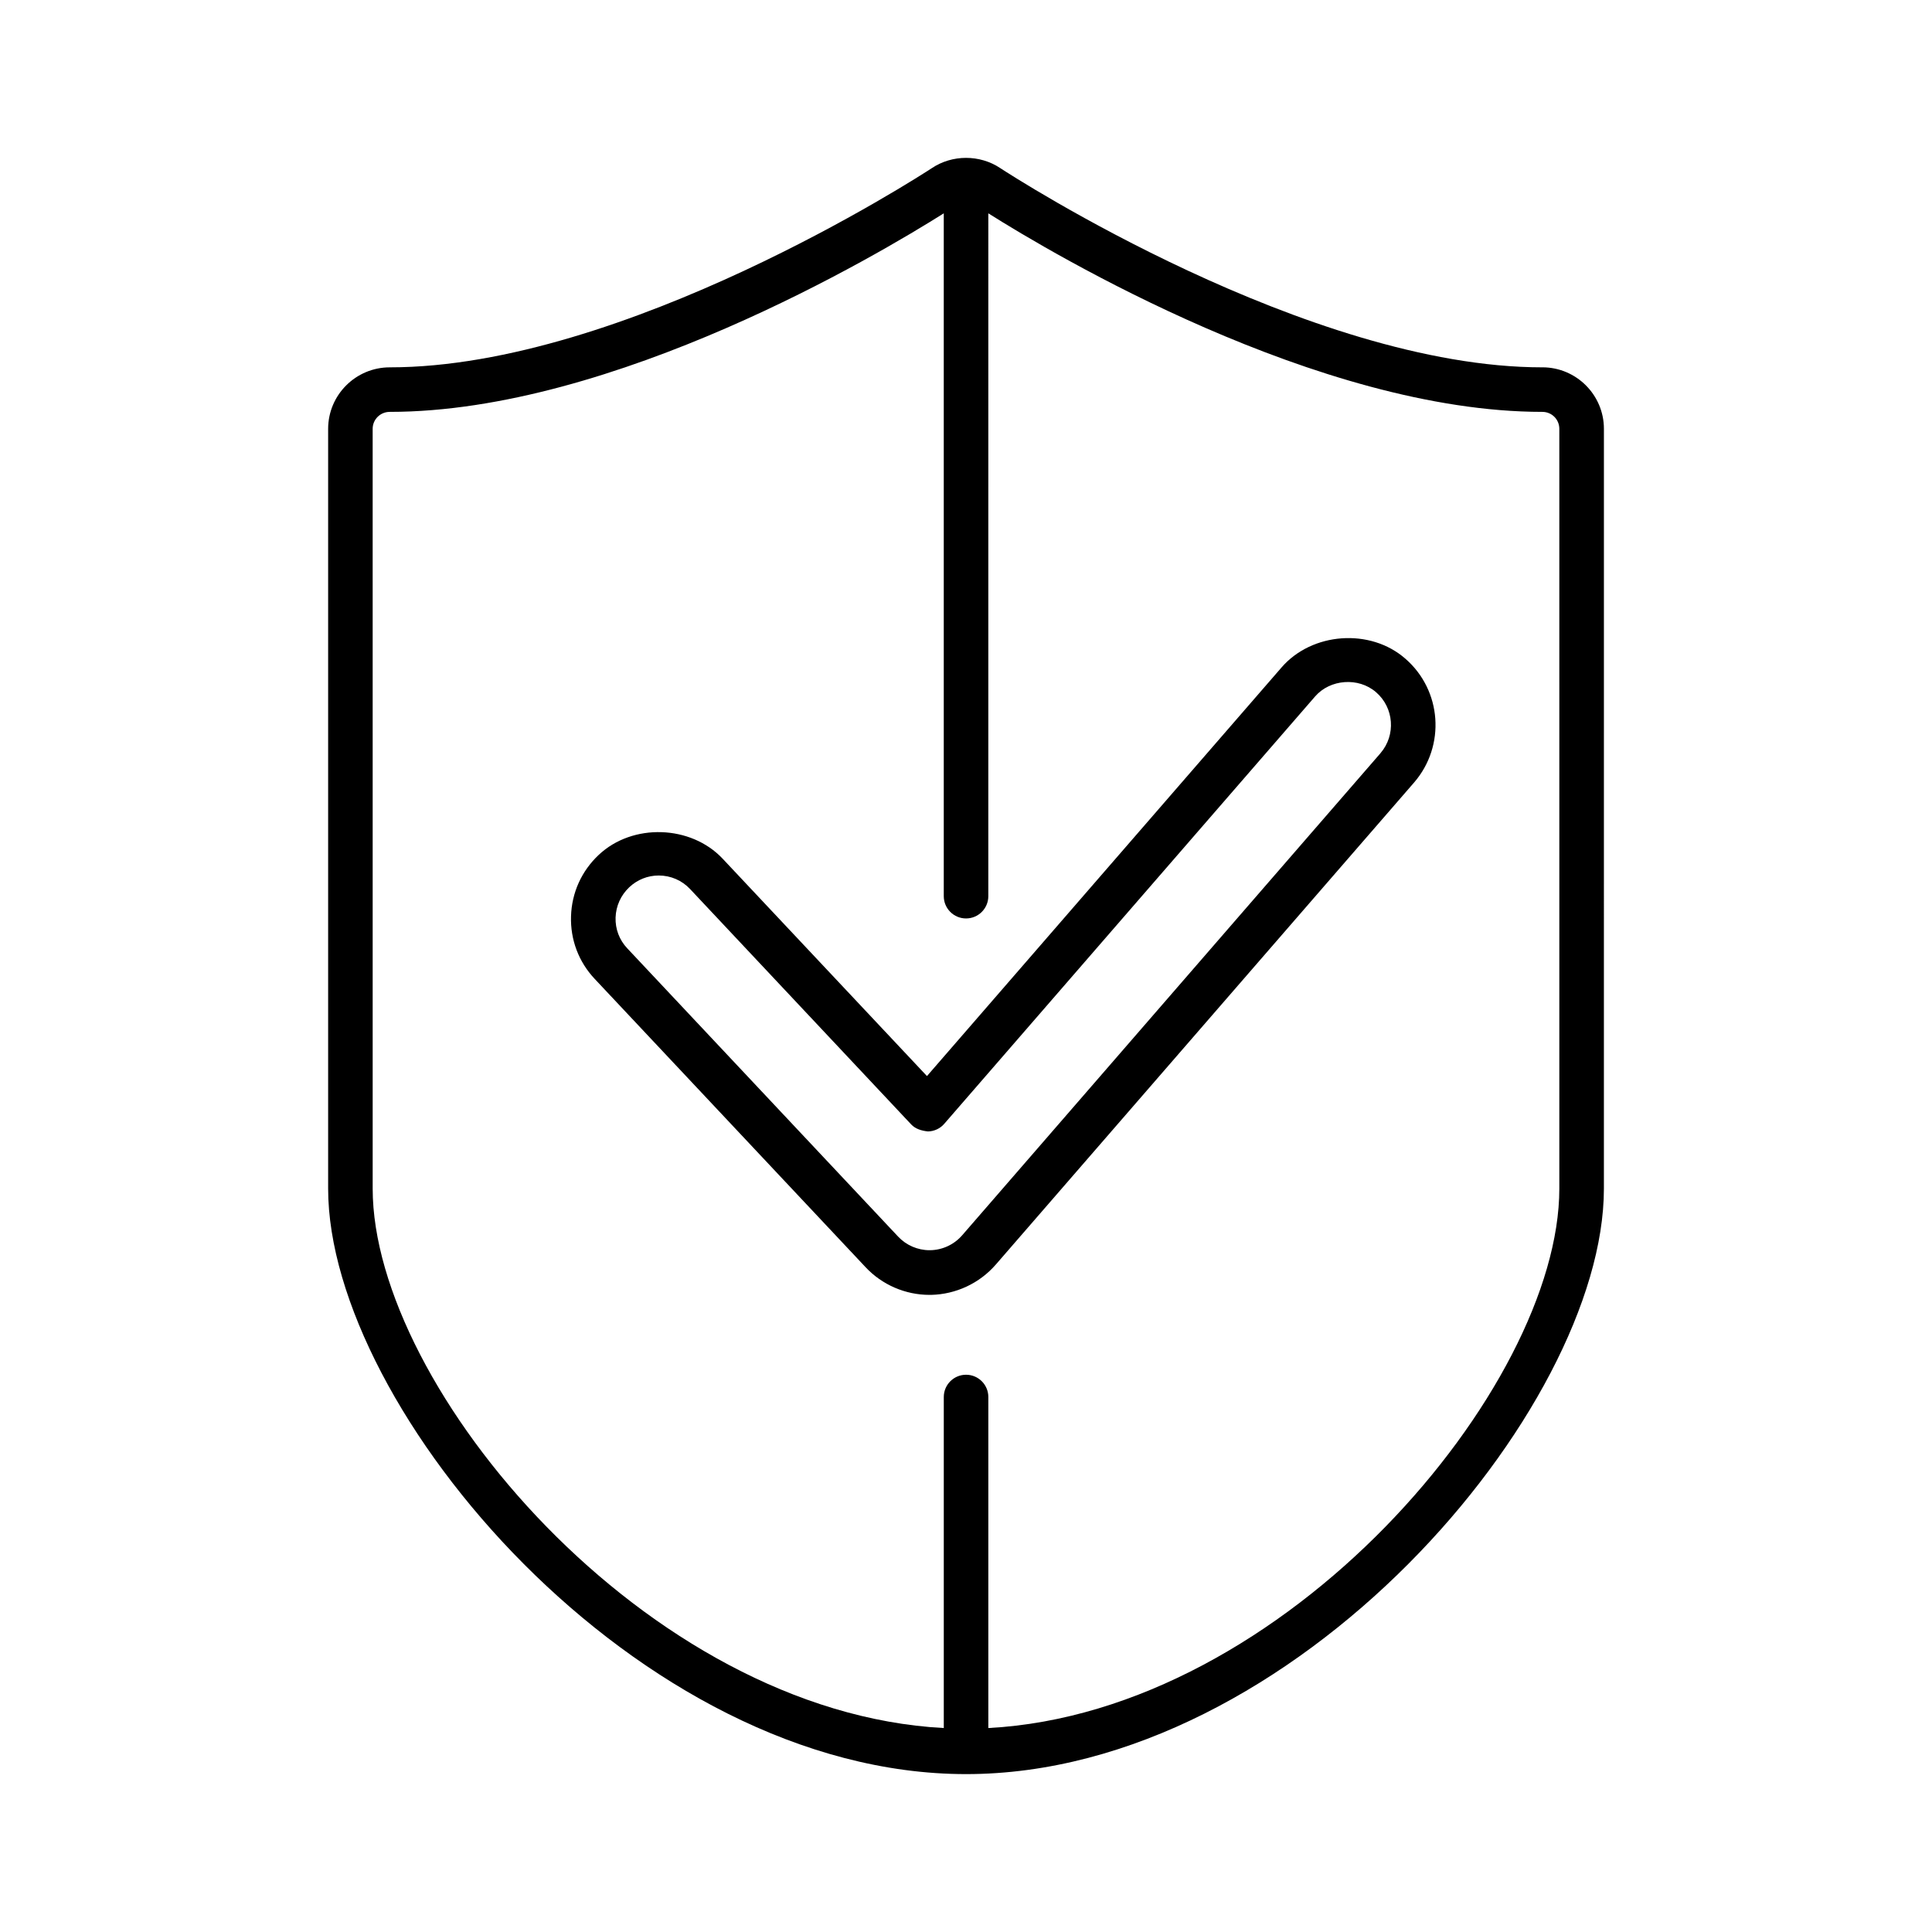 <?xml version="1.0" encoding="UTF-8"?>
<!-- The Best Svg Icon site in the world: iconSvg.co, Visit us! https://iconsvg.co -->
<svg fill="#000000" width="800px" height="800px" version="1.1" viewBox="144 144 512 512" xmlns="http://www.w3.org/2000/svg">
 <g>
  <path d="m552.75 241.35c-62.016 0-140.36-50.617-143.68-52.805-5.398-3.606-12.723-3.621-18.152 0.031-3.289 2.156-81.555 52.773-143.63 52.773-9.004 0-16.328 7.32-16.328 16.297v201.35c0 58.363 81.887 155.16 169.06 155.16 87.145 0 169.03-96.793 169.03-155.16l0.004-201.36c0-8.973-7.32-16.293-16.297-16.293zm4.488 217.64c0 52.617-72.5 138.77-151.32 142.96v-87.727c0-3.258-2.644-5.902-5.902-5.902s-5.902 2.644-5.902 5.902v87.727c-78.848-4.188-151.35-90.34-151.35-142.96l-0.004-201.35c0-2.488 2.031-4.488 4.519-4.488 59.371 0 129.37-41.613 146.83-52.617v180.96c0 3.258 2.644 5.902 5.902 5.902 3.258 0 5.902-2.644 5.902-5.902l0.004-180.96c17.16 10.832 87.379 52.617 146.83 52.617 2.488 0 4.488 2 4.488 4.488z"/>
  <path d="m483.63 320.87-93.977 108.3-54.129-57.59c-8.422-8.973-23.883-9.477-32.844-1.039-4.551 4.266-7.164 10.027-7.352 16.262-0.203 6.219 2.031 12.121 6.297 16.641l71.746 76.359c4.359 4.676 10.547 7.352 16.941 7.352h0.332 0.141c6.566-0.156 12.801-3.07 17.113-8.031l110.86-127.76c8.391-9.715 7.352-24.418-2.332-32.812-9.289-8.137-24.719-7.004-32.793 2.316zm26.227 22.719-110.86 127.76c-2.125 2.457-5.195 3.906-8.453 3.969h-0.219c-3.133 0-6.188-1.324-8.328-3.621l-71.777-76.391c-2.094-2.219-3.18-5.102-3.086-8.156 0.109-3.07 1.387-5.902 3.637-8.031 2.125-2 4.894-3.102 7.793-3.102 3.18 0 6.172 1.289 8.344 3.621l58.582 62.363c1.148 1.195 2.707 1.652 4.426 1.844 1.652-0.031 3.258-0.77 4.328-2.031l98.273-113.25c3.969-4.582 11.492-5.164 16.137-1.133 4.789 4.125 5.309 11.383 1.199 16.152z"/>
 </g>
</svg>